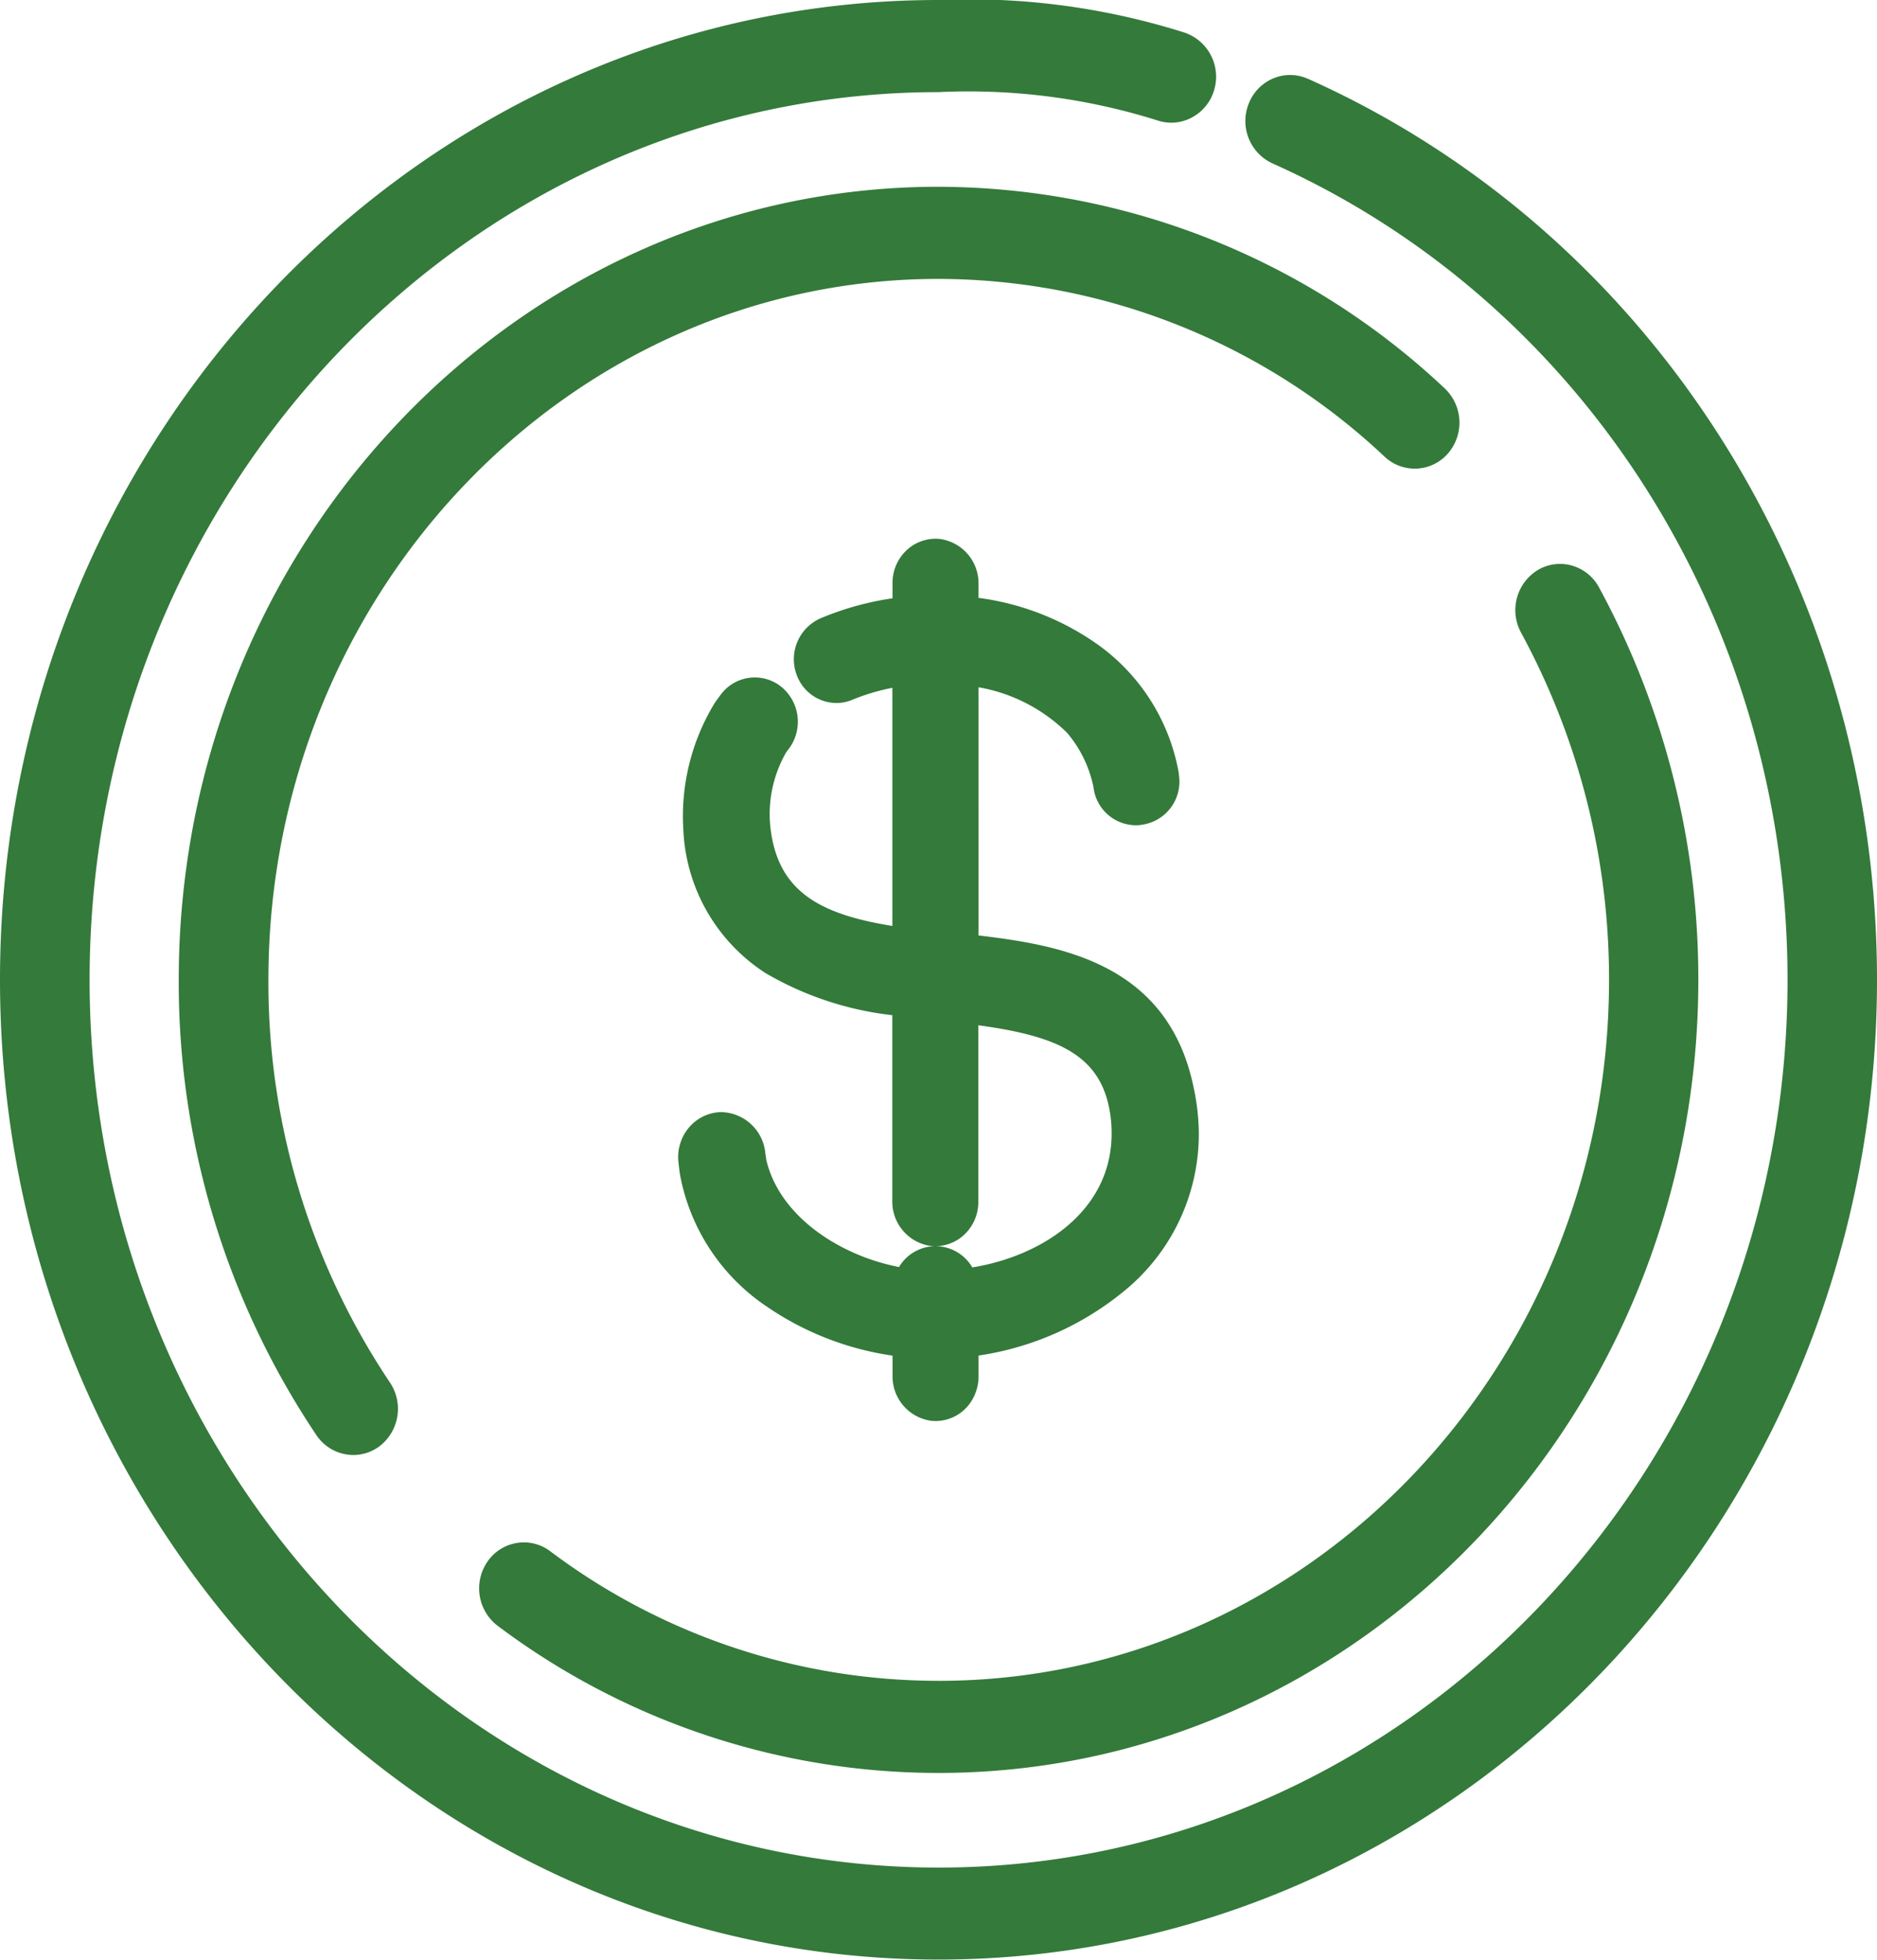 <svg id="Group_2325" data-name="Group 2325" xmlns="http://www.w3.org/2000/svg" xmlns:xlink="http://www.w3.org/1999/xlink" width="83.16" height="86.807" viewBox="0 0 83.16 86.807">
  <defs>
    <clipPath id="clip-path">
      <rect id="Rectangle_93" data-name="Rectangle 93" width="83.16" height="86.807" fill="#347a3b"/>
    </clipPath>
  </defs>
  <g id="Group_2324" data-name="Group 2324" clip-path="url(#clip-path)">
    <path id="Path_1793" data-name="Path 1793" d="M57.947,3.492h0a1.923,1.923,0,0,0-1.514-.028,1.989,1.989,0,0,0-1.1,1.106,2.066,2.066,0,0,0,1.035,2.664c13.868,6.2,22.828,20.4,22.828,36.169,0,21.682-16.872,39.322-37.61,39.322S3.97,65.086,3.97,43.4,20.842,4.081,41.58,4.081a27.871,27.871,0,0,1,9.72,1.26,1.923,1.923,0,0,0,1.5-.133,2.017,2.017,0,0,0,.994-1.225,2.063,2.063,0,0,0-1.31-2.538A31.628,31.628,0,0,0,41.58,0C18.653,0,0,19.47,0,43.4s18.653,43.4,41.58,43.4S83.16,67.336,83.16,43.4c0-17.392-9.9-33.058-25.212-39.911" transform="translate(0 0)" fill="#347a3b"/>
    <path id="Path_1794" data-name="Path 1794" d="M107.155,151.622a28.613,28.613,0,0,1-17.209-5.744,1.931,1.931,0,0,0-1.485-.36,1.962,1.962,0,0,0-1.3.841,2.086,2.086,0,0,0,.46,2.825,32.495,32.495,0,0,0,19.537,6.519c18.561,0,33.661-15.76,33.661-35.13a36.324,36.324,0,0,0-4.4-17.384,1.975,1.975,0,0,0-1.221-.972,1.925,1.925,0,0,0-1.5.208,2.083,2.083,0,0,0-.735,2.765,32.143,32.143,0,0,1,3.9,15.383c0,17.121-13.321,31.05-29.692,31.05" transform="translate(-65.575 -77.17)" fill="#347a3b"/>
    <path id="Path_1795" data-name="Path 1795" d="M66.045,33.833c-18.561,0-33.661,15.76-33.661,35.13a35.989,35.989,0,0,0,6.1,20.169,1.978,1.978,0,0,0,1.632.878,1.943,1.943,0,0,0,1.154-.381,2.09,2.09,0,0,0,.477-2.821,31.832,31.832,0,0,1-5.39-17.844c0-17.121,13.319-31.05,29.691-31.05a28.917,28.917,0,0,1,19.761,7.875,1.949,1.949,0,0,0,2.826-.163,2.09,2.09,0,0,0-.158-2.858,32.815,32.815,0,0,0-22.428-8.934" transform="translate(-24.465 -25.56)" fill="#347a3b"/>
    <path id="Path_1796" data-name="Path 1796" d="M135.906,129.87a1.881,1.881,0,0,0-3.247-.019c-2.559-.489-5.277-2.2-5.878-4.735,0-.026-.02-.112-.052-.368a2.006,2.006,0,0,0-1.961-1.759h0a1.918,1.918,0,0,0-1.429.7,2.029,2.029,0,0,0-.452,1.523c.045.392.062.511.075.582a9.012,9.012,0,0,0,3.866,5.828,13.161,13.161,0,0,0,5.544,2.154v.9a1.982,1.982,0,0,0,1.714,1.987,1.841,1.841,0,0,0,.19.01,1.877,1.877,0,0,0,1.517-.773,2.058,2.058,0,0,0,.39-1.227v-.9a13.175,13.175,0,0,0,6.368-2.792,8.982,8.982,0,0,0,3.391-7.04,10.09,10.09,0,0,0-.24-2.087c-1.143-5.427-5.818-6.254-9.519-6.689V104.171a7.389,7.389,0,0,1,3.928,2.024,5.368,5.368,0,0,1,1.165,2.41,1.9,1.9,0,0,0,1.868,1.678,1.821,1.821,0,0,0,.367-.037l.042-.009a1.927,1.927,0,0,0,1.518-2.089l-.016-.156-.008-.057a8.894,8.894,0,0,0-3.644-5.7,11.8,11.8,0,0,0-5.221-2.024V99.59a1.982,1.982,0,0,0-1.71-1.988,1.881,1.881,0,0,0-1.451.474,1.982,1.982,0,0,0-.65,1.472v.682a13.091,13.091,0,0,0-3.137.864,1.982,1.982,0,0,0-1.049,2.674,1.879,1.879,0,0,0,1.7,1.1,1.79,1.79,0,0,0,.7-.141,9.357,9.357,0,0,1,1.779-.532v10.549c-3.217-.522-5.127-1.523-5.414-4.473a5.488,5.488,0,0,1,.709-3.218c.016-.023.045-.061.08-.107l.032-.042a2,2,0,0,0-.245-2.683,1.874,1.874,0,0,0-2.759.268c-.021.027-.2.267-.279.387a9.621,9.621,0,0,0-1.38,5.675l0,.025a7.963,7.963,0,0,0,3.632,6.253,14.3,14.3,0,0,0,5.621,1.867v8.224a1.983,1.983,0,0,0,1.713,2,1.882,1.882,0,0,0,1.449-.477,1.982,1.982,0,0,0,.649-1.471v-7.829c3.352.455,5.274,1.24,5.777,3.571a5.527,5.527,0,0,1,.129,1.221c0,3.45-3.108,5.443-6.183,5.935" transform="translate(-92.828 -73.728)" fill="#347a3b"/>
  </g>
</svg>
